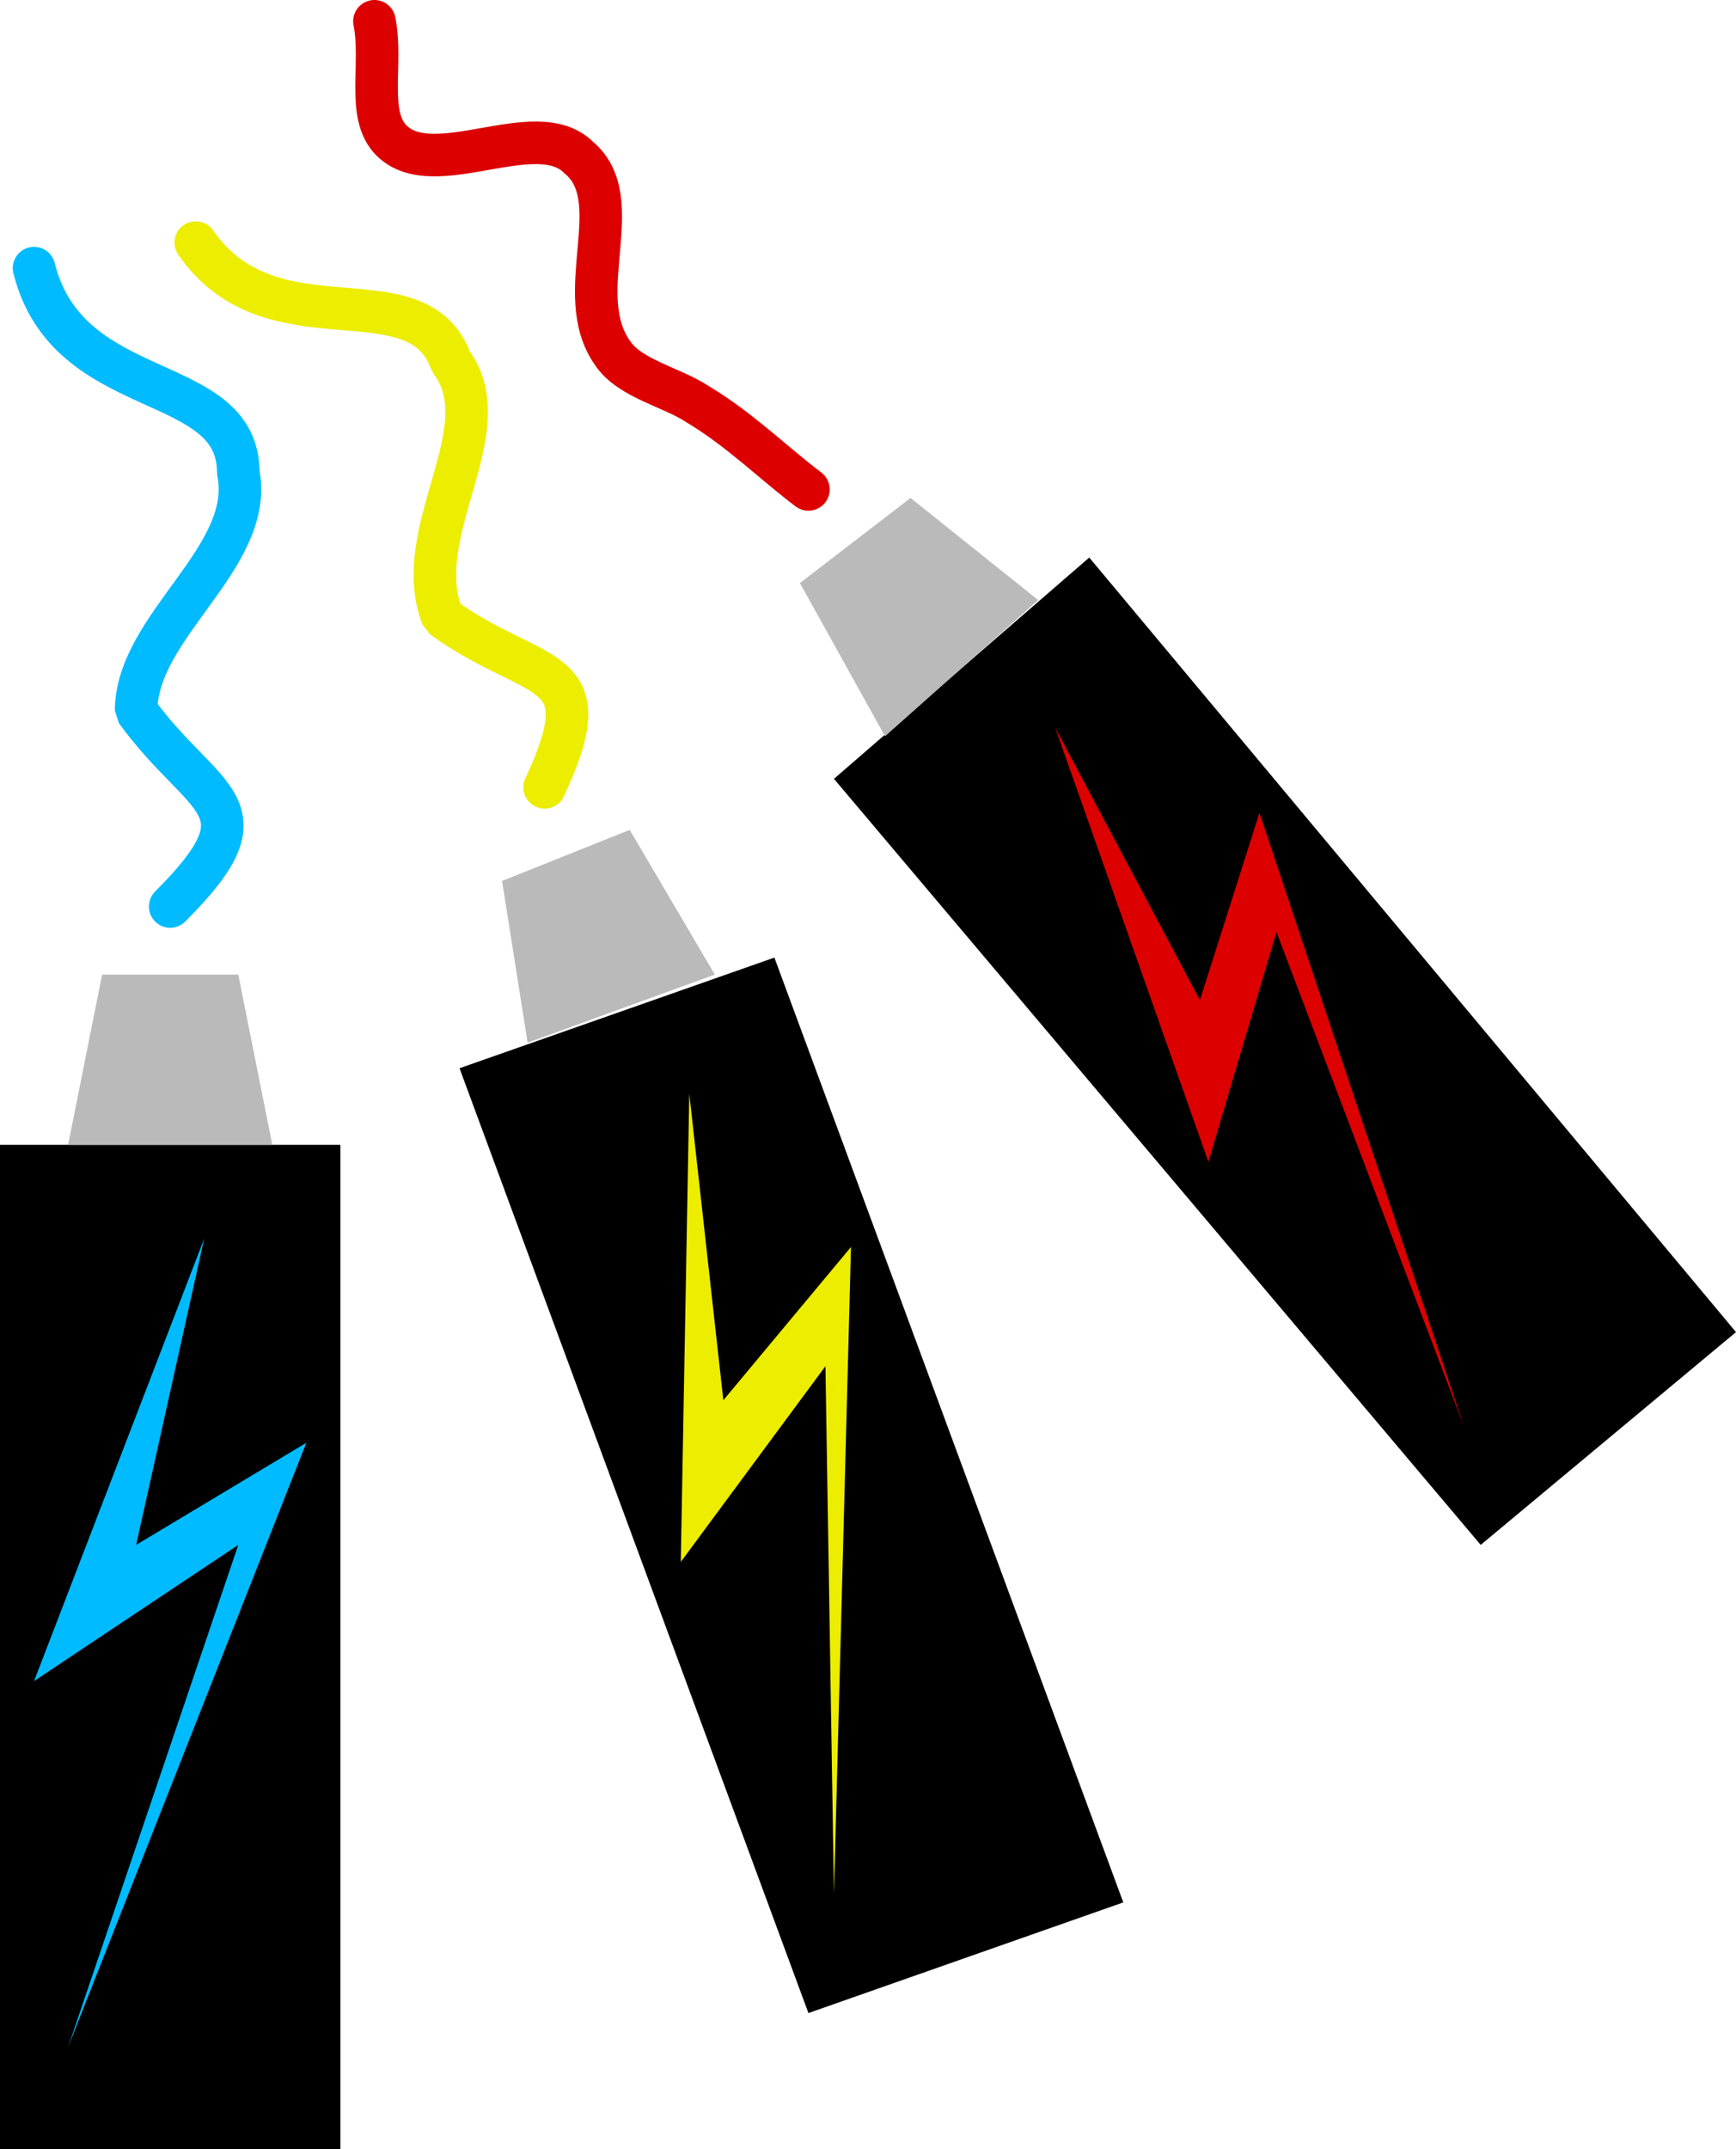 <svg xmlns="http://www.w3.org/2000/svg" width="204" height="252.5" version="1.2"><g fill="none" fill-rule="evenodd" stroke="#000" stroke-linecap="square" stroke-linejoin="bevel" font-family="'Sans Serif'" font-size="12.5" font-weight="400"><path fill="#000" stroke="none" d="m95 236.5-41-111 37-13 41 111-37 13"/><path fill="#bababa" stroke="none" d="m62 122.5-3-19 15-6 10 17-22 8"/><path fill="#eded00" stroke="none" d="m81 128.5-1 55 17-23 1 62 2-76-15 18-4-36"/><path stroke="#eded00" stroke-linecap="round" stroke-width="5" d="M23 28.5c9 13 26 3 30 14 6 8-5 20-1 30 11 8 19 5 12 20"/><path fill="#000" stroke="none" d="m174 181.5-76-90 30-26 76 91-30 25"/><path fill="#bababa" stroke="none" d="m104 86.5-10-18 13-10 15 12-18 16"/><path fill="#d00" stroke="none" d="m124 85.5 18 51 8-27 22 58-24-72-7 22-17-32"/><path stroke="#d00" stroke-linecap="round" stroke-width="5" d="M95 57.5c-4-3-8-7-13-10-3-2-8-3-10-6-5-7 2-18-4-23-5-5-17 3-22-2-3-3-1-9-2-14"/><path fill="#000" stroke="none" d="M0 252.5v-118h40v118H0"/><path fill="#bababa" stroke="none" d="m8 134.5 4-20h16l4 20H8"/><path fill="#0bf" stroke="none" d="m24 145.5-20 52 24-16-20 59 28-71-20 12 8-36"/><path stroke="#0bf" stroke-linecap="round" stroke-width="5" d="M4 31.5c4 16 24 12 24 24 2 10-12 18-12 28 8 11 16 11 4 23"/></g></svg>
